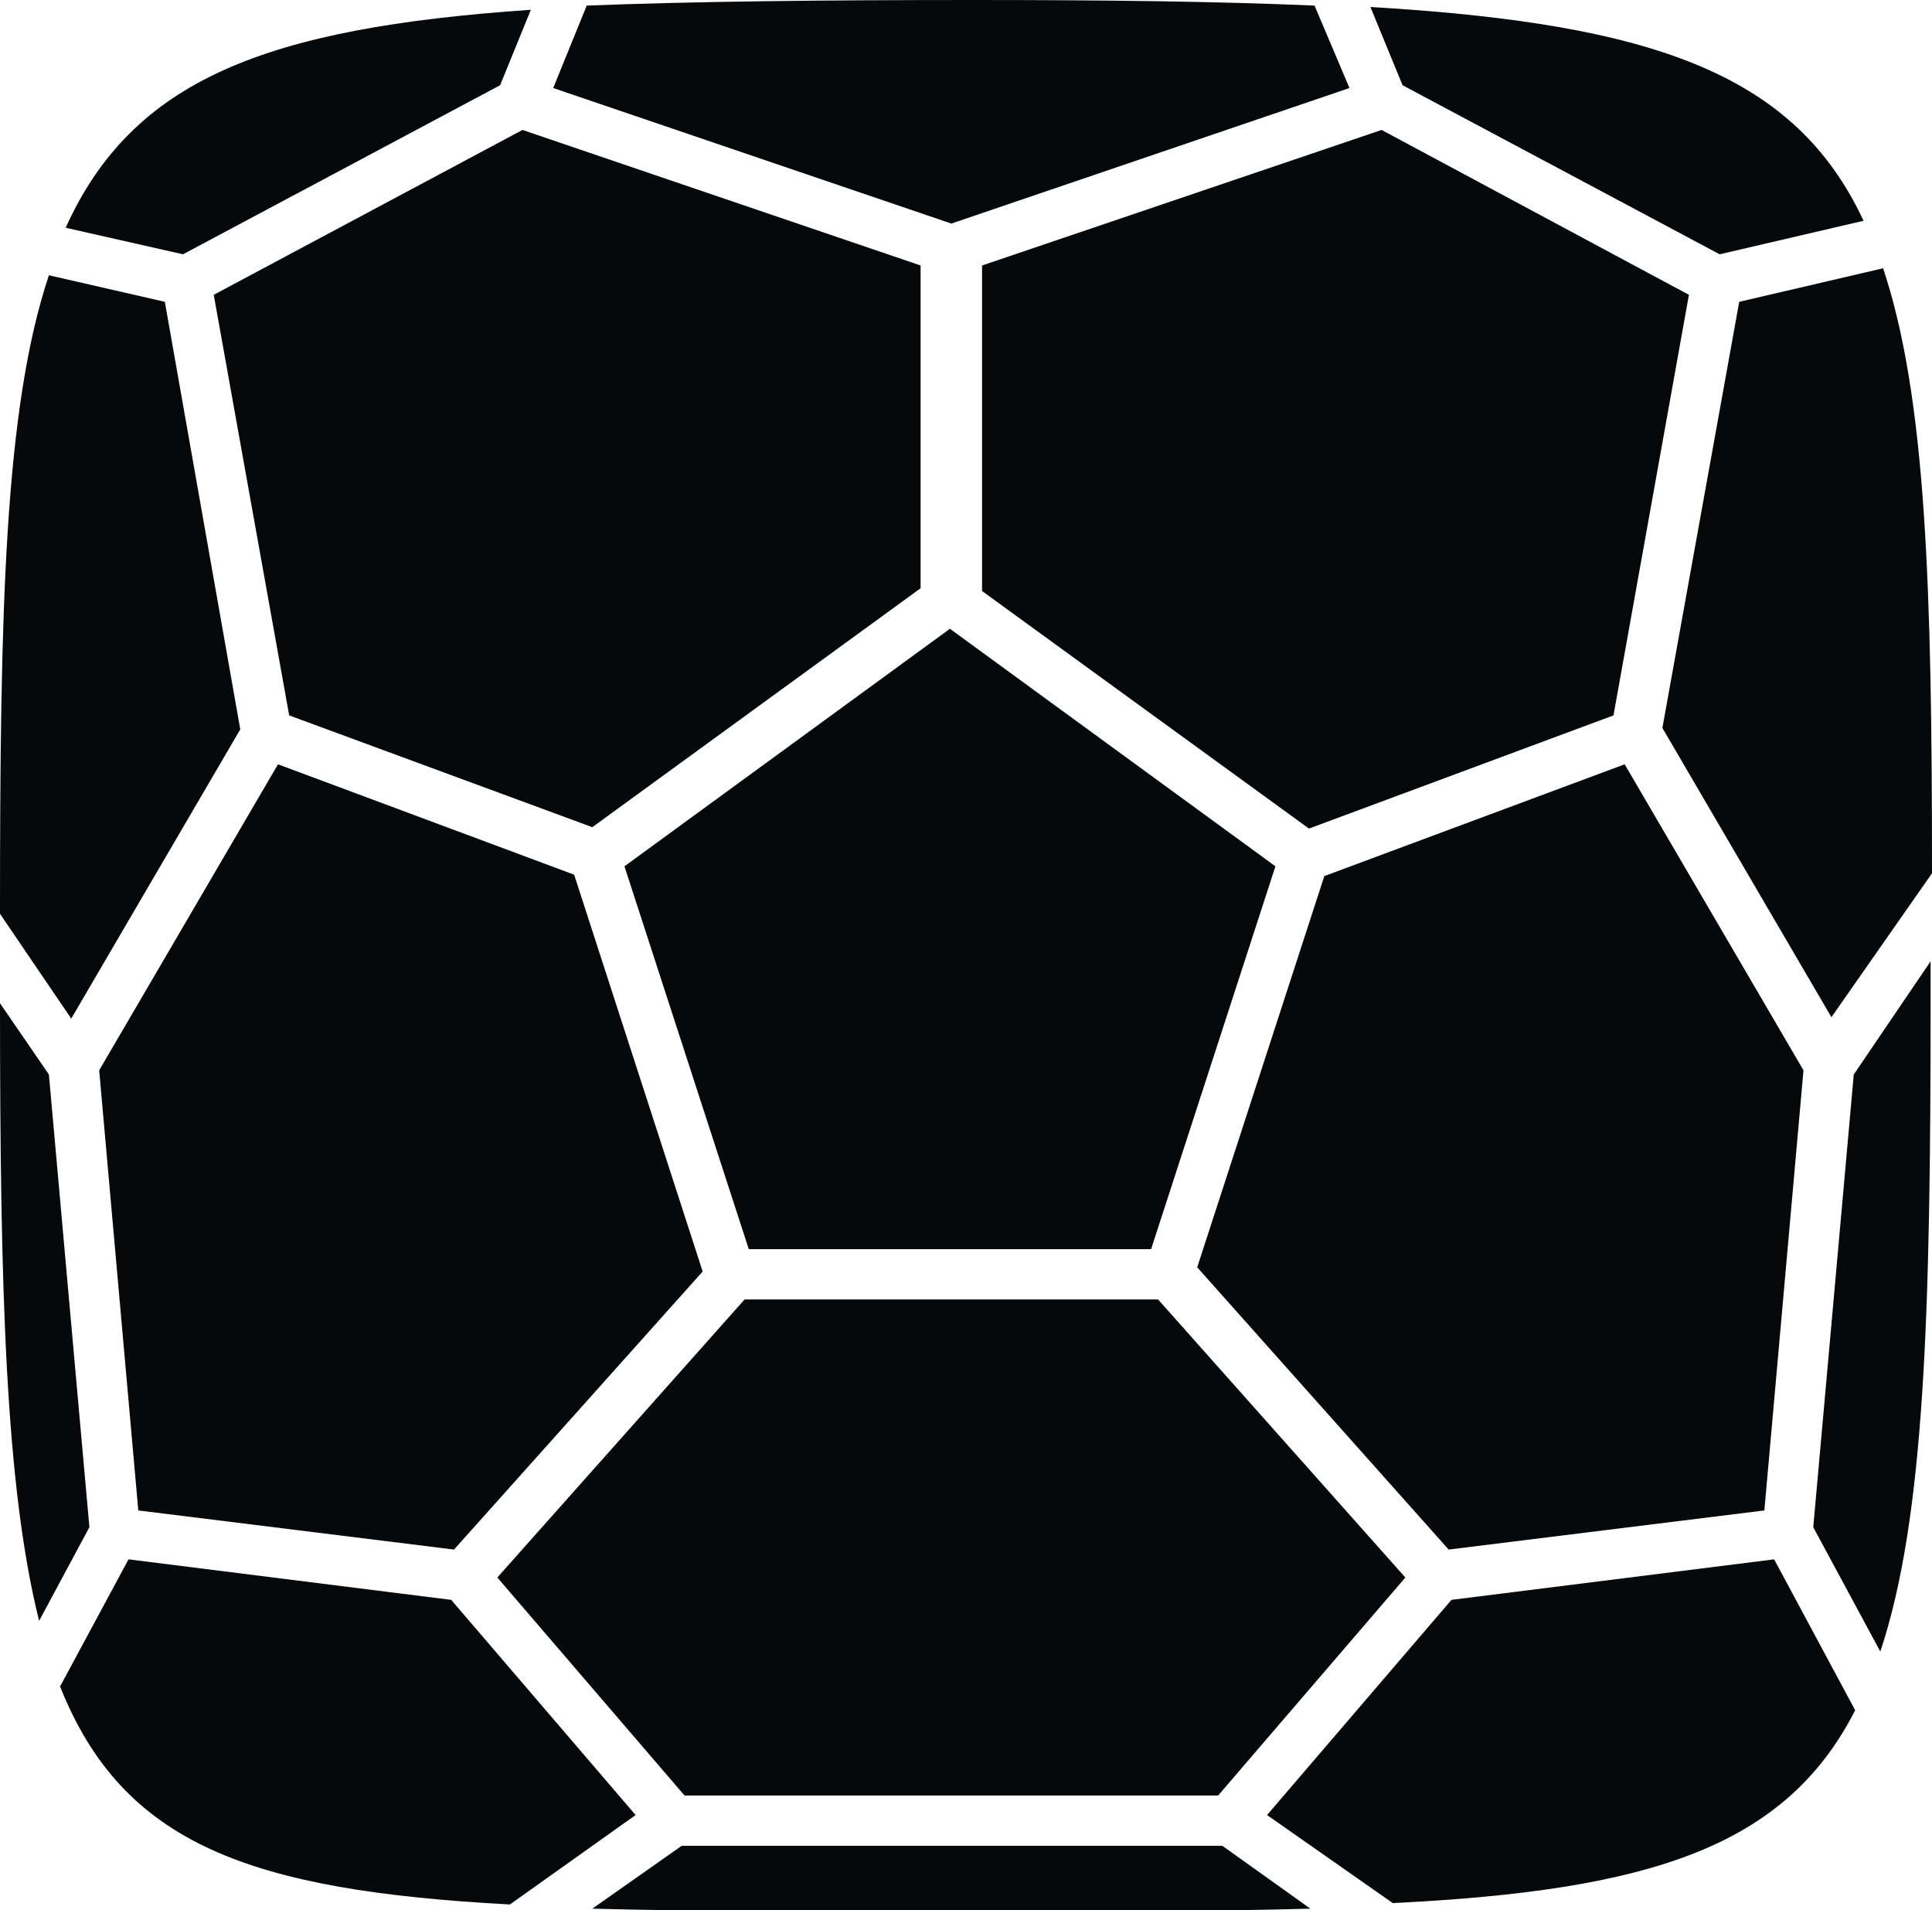 <?xml version="1.0" encoding="utf-8"?>
<!-- Generator: Adobe Illustrator 23.0.6, SVG Export Plug-In . SVG Version: 6.00 Build 0)  -->
<svg version="1.1" id="Calque_1" xmlns="http://www.w3.org/2000/svg" xmlns:xlink="http://www.w3.org/1999/xlink" x="0px" y="0px"
	 viewBox="0 0 138.3 136.7" style="enable-background:new 0 0 138.3 136.7;" xml:space="preserve">
<style type="text/css">
	.st0{fill:#070809;}
</style>
<g>
	<polygon class="st0" points="87.2,128.5 100.6,112.9 82.9,93 53.3,93 35.6,112.9 49,128.5 	"/>
	<polygon class="st0" points="15.3,21.1 20.7,51.2 42.4,59.2 65.9,42.1 65.9,19 37.4,9.3 	"/>
	<polygon class="st0" points="115.5,51.2 120.9,21.1 98.9,9.3 70.3,19 70.3,42.3 93.7,59.3 	"/>
	<polygon class="st0" points="32.5,110.9 50.3,91 41.1,62.6 19.9,54.7 7.1,76.6 9.9,108.1 	"/>
	<polygon class="st0" points="44.7,62 53.6,89.4 82.4,89.4 91.3,62 68,45 	"/>
	<g>
		<path class="st0" d="M132.7,76.9l-2.9,32.4l4.8,8.9c3.2-9.6,3.6-24.3,3.6-46.6v-2.8L132.7,76.9z"/>
		<path class="st0" d="M0,71.8c0,20.6,0.4,34.6,2.8,44.2l3.6-6.7L3.5,76.9L0,71.8z"/>
		<path class="st0" d="M11.8,21.6l-8.3-1.9C0.3,29.3,0,43.8,0,65.4l5.1,7.5l12.1-20.7L11.8,21.6z"/>
		<path class="st0" d="M87.5,132.1H48.8l-6.4,4.5c7.4,0.2,16.2,0.2,26.4,0.2c9.6,0,17.9,0,25-0.2L87.5,132.1z"/>
		<path class="st0" d="M45.5,129.9l-13.2-15.4l-23.1-2.9l-4.9,9.1c4.5,11.3,13.6,14.6,32.2,15.6L45.5,129.9z"/>
		<path class="st0" d="M127,111.6l-23.1,2.9l-13.2,15.4l9,6.3c18.4-0.9,28.1-4,33.1-13.8L127,111.6z"/>
	</g>
	<polygon class="st0" points="126.3,108.1 129.1,76.6 116.3,54.7 94.8,62.7 85.7,90.7 103.7,110.9 	"/>
	<g>
		<path class="st0" d="M13.1,18.2L35.8,6.1L38,0.7C19,2,9.5,5.7,4.7,16.3L13.1,18.2z"/>
		<path class="st0" d="M39.6,6.3L68.1,16l28.5-9.7l-2.5-5.9C87.2,0.1,79.1,0,69.7,0C58.9,0,49.7,0.1,42,0.4L39.6,6.3z"/>
		<path class="st0" d="M138.3,62.5c0-20.3-0.4-34-3.5-43.3l-10.3,2.4L119,52.1l12.1,20.7L138.3,62.5z"/>
		<path class="st0" d="M100.4,6.1l22.7,12.1l10.3-2.4c-4.9-10.5-15-14.1-35.3-15.3L100.4,6.1z"/>
	</g>
</g>
</svg>
